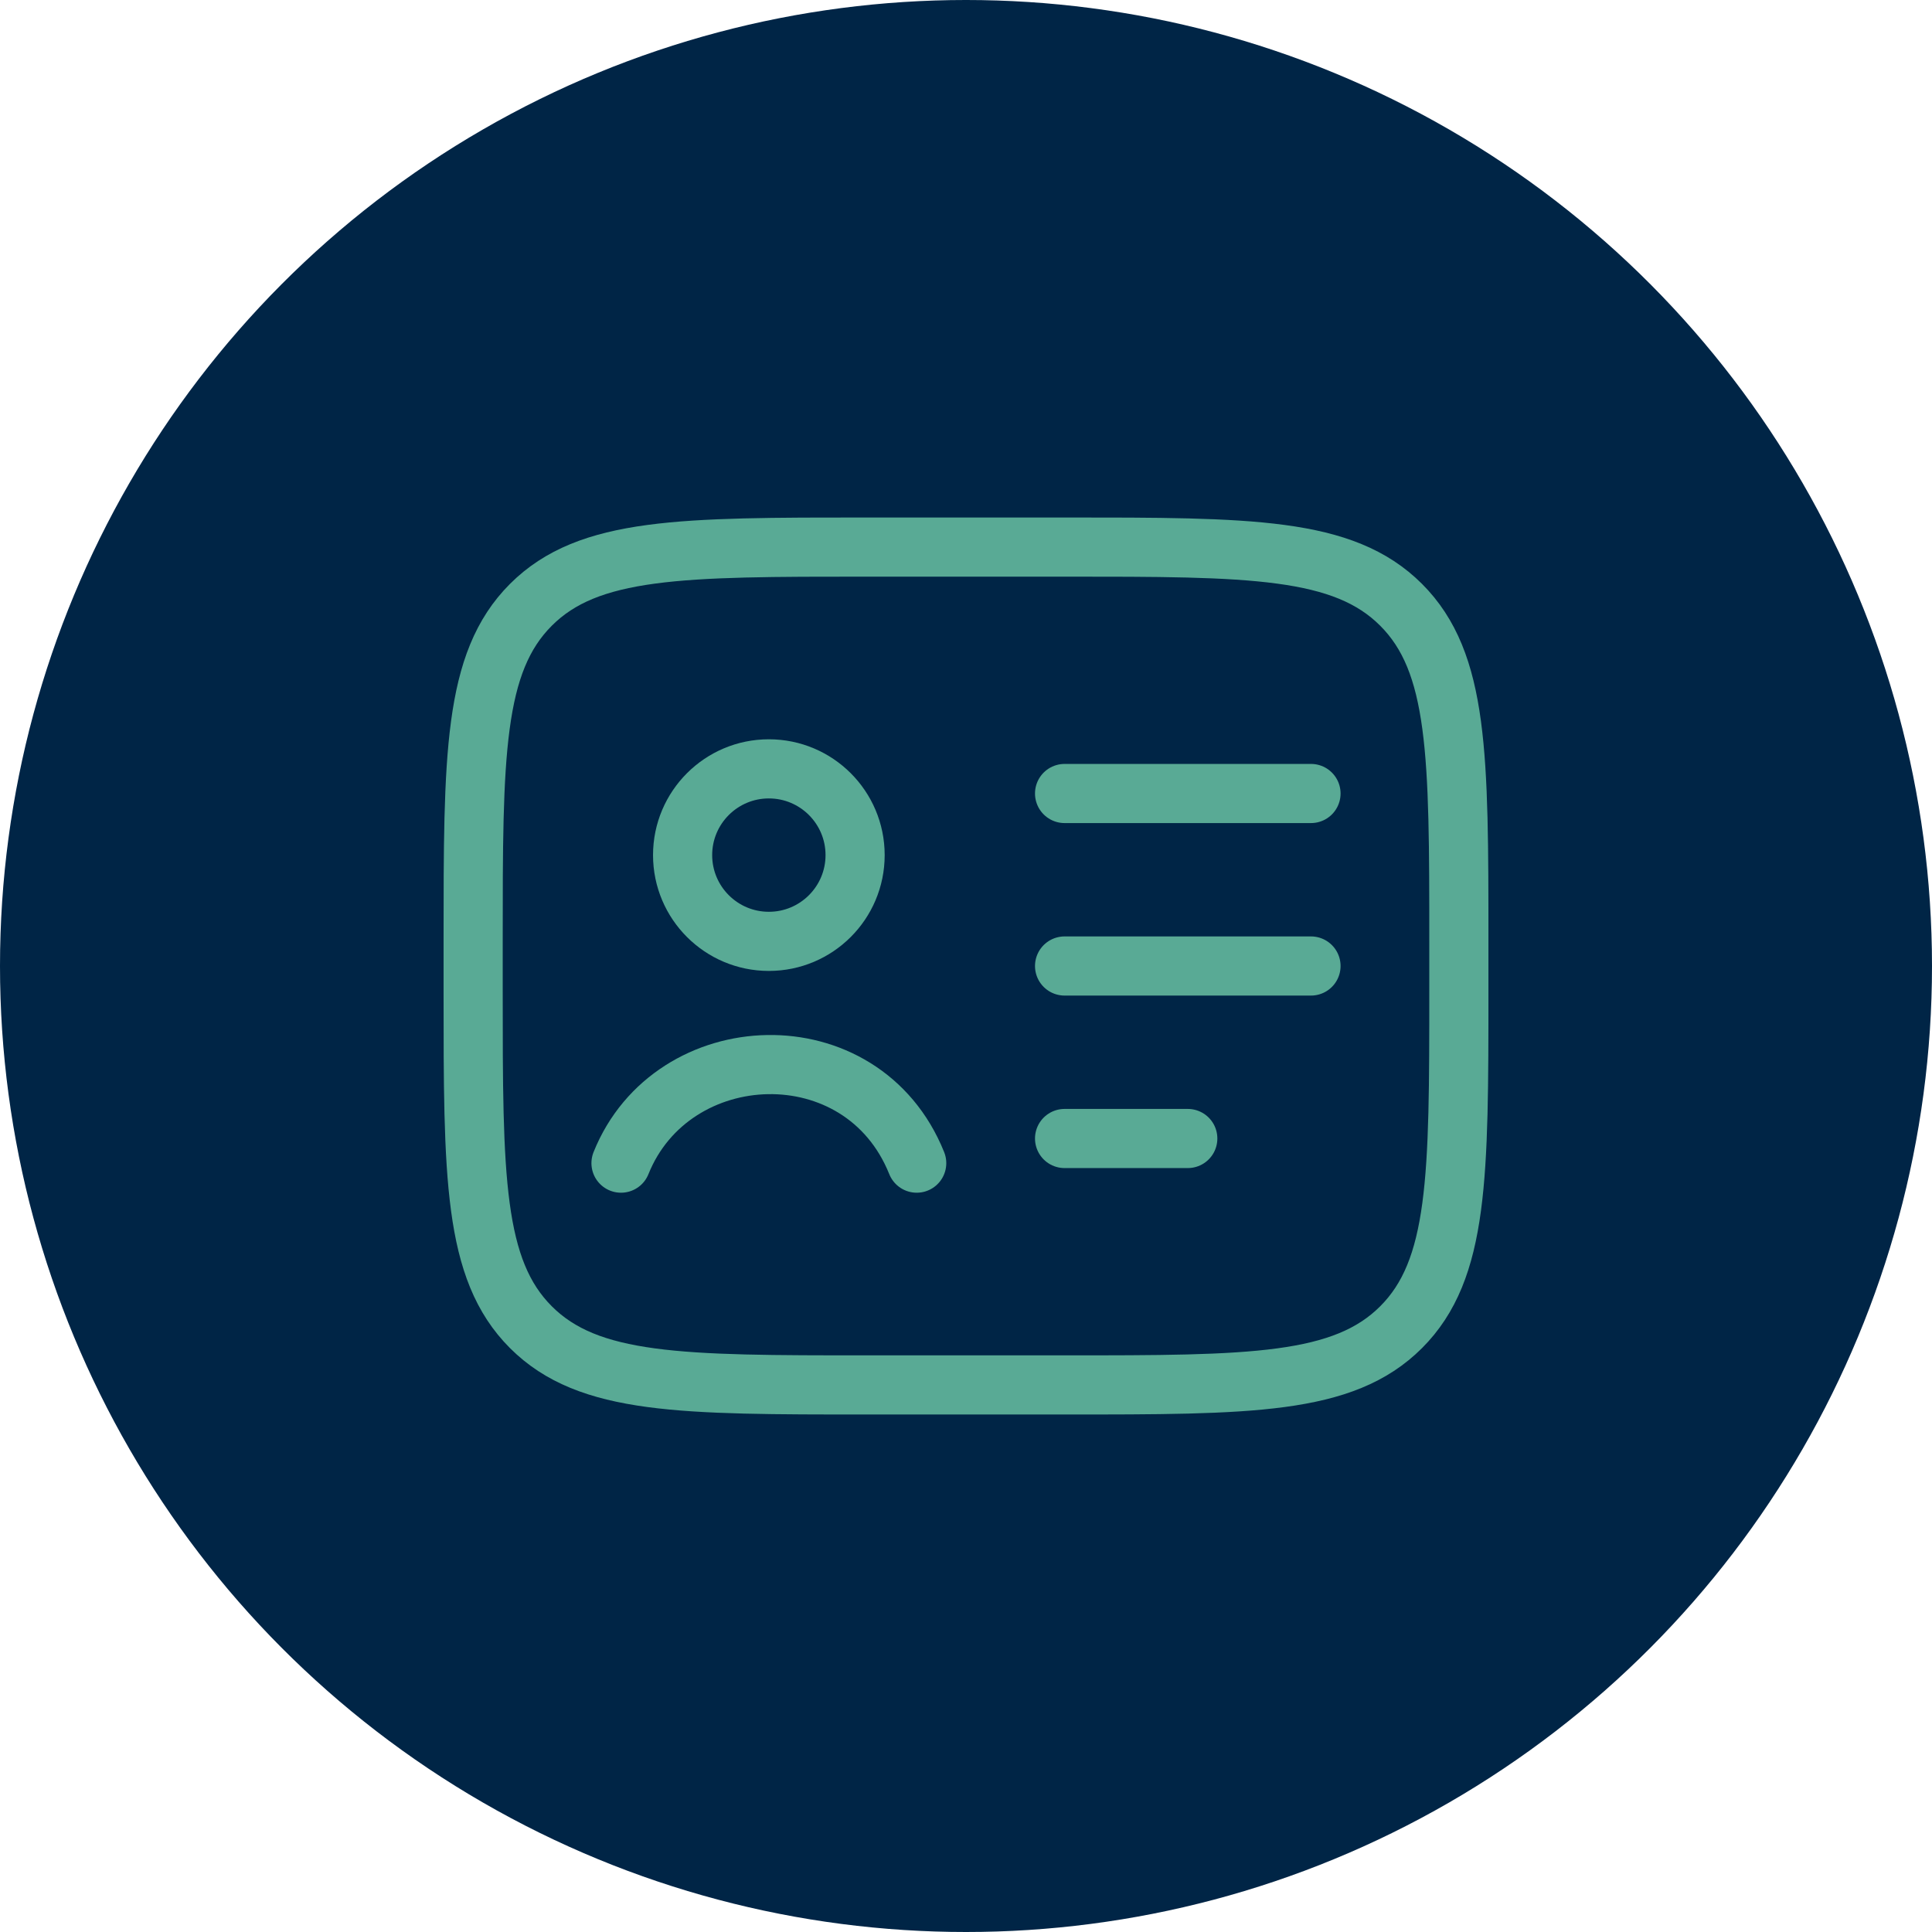 <?xml version="1.0" encoding="UTF-8"?> <svg xmlns="http://www.w3.org/2000/svg" width="98" height="98" viewBox="0 0 98 98" fill="none"><circle cx="49" cy="49" r="49" fill="#002546"></circle><path d="M54 27.75H44C34.572 27.75 29.858 27.75 26.929 30.679C24 33.608 24 38.322 24 47.75V50.25C24 59.678 24 64.392 26.929 67.321C29.858 70.25 34.572 70.25 44 70.25H54C63.428 70.25 68.142 70.25 71.071 67.321C74 64.392 74 59.678 74 50.25V47.75C74 38.322 74 33.608 71.071 30.679C68.142 27.75 63.428 27.75 54 27.75Z" stroke="#59AA95" stroke-width="3" stroke-linejoin="round"></path><path d="M31.5 59C34.089 52.547 43.74 52.123 46.5 59" stroke="#59AA95" stroke-width="3" stroke-linecap="round"></path><path d="M43.375 43.375C43.375 45.791 41.416 47.75 39 47.75C36.584 47.75 34.625 45.791 34.625 43.375C34.625 40.959 36.584 39 39 39C41.416 39 43.375 40.959 43.375 43.375Z" stroke="#59AA95" stroke-width="3"></path><path d="M54 40.25H66.5M54 49H66.5M54 57.75H60.25" stroke="#59AA95" stroke-width="3" stroke-linecap="round" stroke-linejoin="round"></path></svg> 